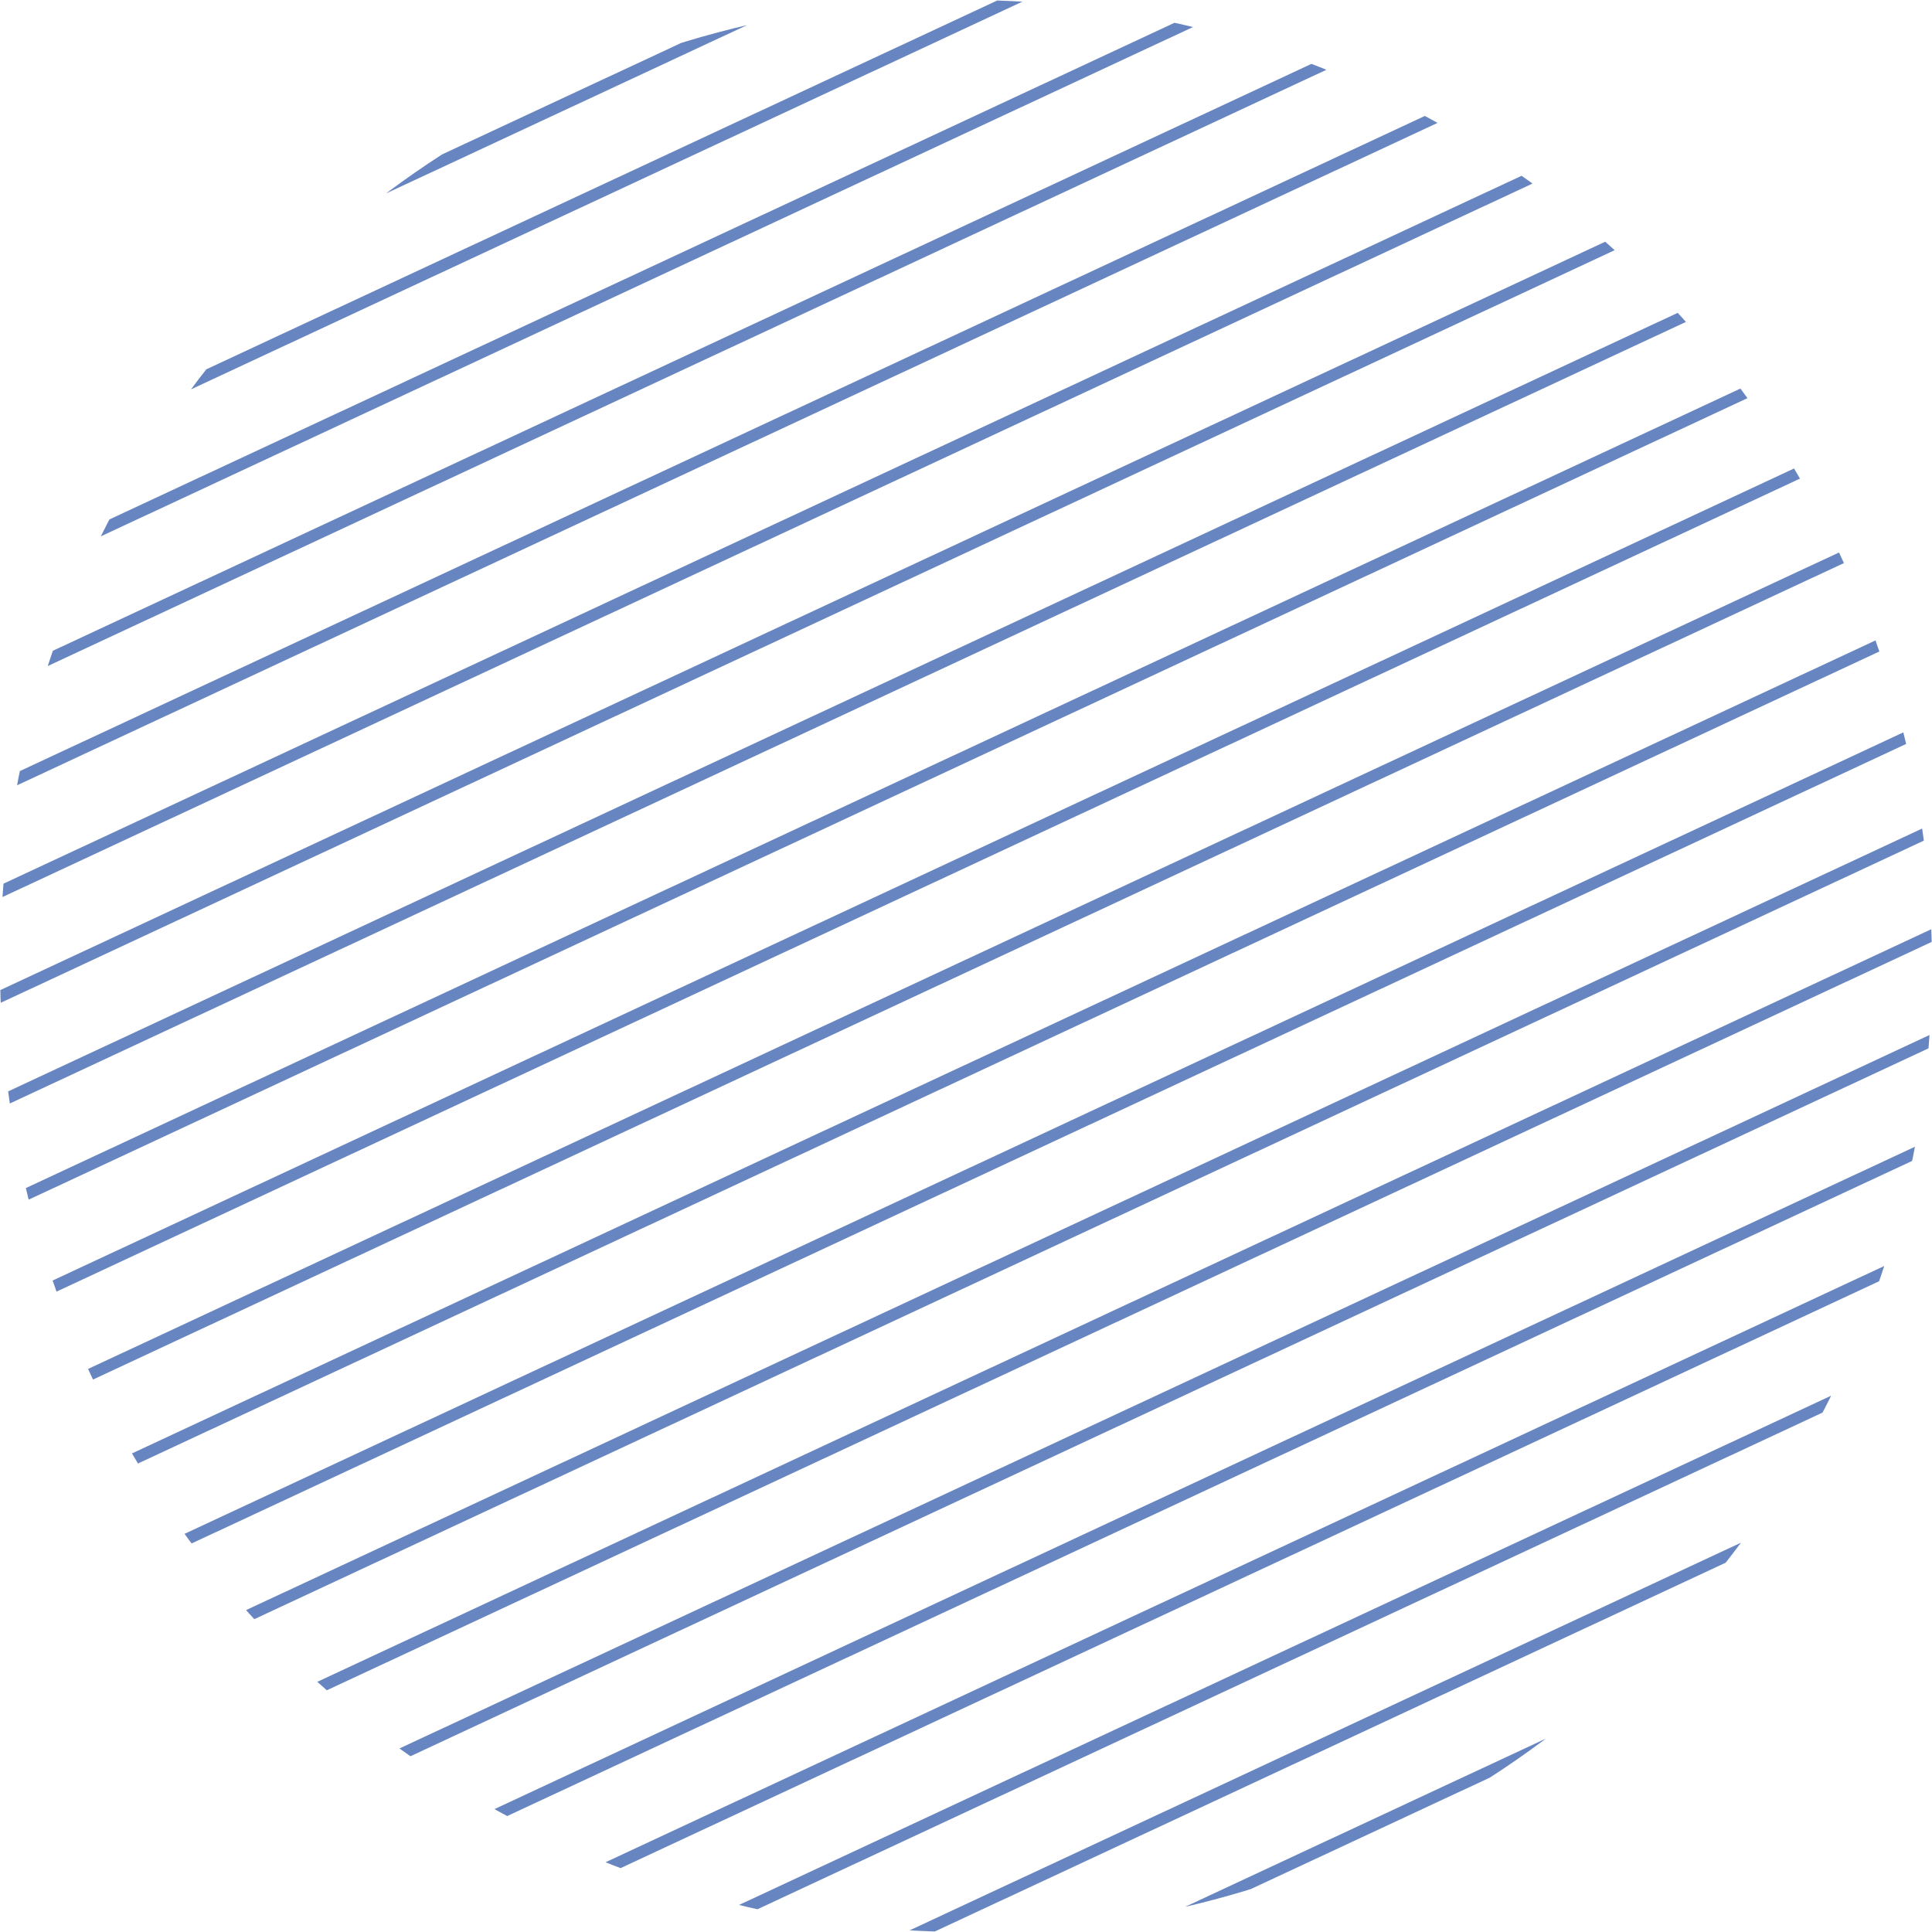 <svg xmlns="http://www.w3.org/2000/svg" xmlns:xlink="http://www.w3.org/1999/xlink" width="292.621" height="292.621" viewBox="0 0 292.621 292.621"><defs><style>.a{fill:none;}.b{clip-path:url(#a);}.c{fill:#6785c1;}</style><clipPath id="a"><circle class="a" cx="146.31" cy="146.31" r="146.31" transform="translate(9172.982 5320.981)"/></clipPath></defs><g transform="translate(-9172.982 -5320.98)"><g class="b"><path class="c" d="M.374,227.47l-.749-1.606L485.715-.8,486.463.8Z" transform="translate(9076.248 5067.853)"/><path class="c" d="M.374,227.47l-.749-1.606L485.715-.8,486.463.8Z" transform="translate(9076.248 5083.747)"/><path class="c" d="M.374,227.47l-.749-1.606L485.715-.8,486.463.8Z" transform="translate(9076.248 5099.642)"/><path class="c" d="M.374,227.47l-.749-1.606L485.715-.8,486.463.8Z" transform="translate(9076.248 5115.537)"/><path class="c" d="M.374,227.47l-.749-1.606L485.715-.8,486.463.8Z" transform="translate(9076.248 5131.431)"/><path class="c" d="M.374,227.47l-.749-1.606L485.715-.8,486.463.8Z" transform="translate(9076.248 5147.326)"/><path class="c" d="M.374,227.47l-.749-1.606L485.715-.8,486.463.8Z" transform="translate(9076.248 5163.221)"/><path class="c" d="M.374,227.47l-.749-1.606L485.715-.8,486.463.8Z" transform="translate(9076.248 5179.116)"/><path class="c" d="M.374,227.47l-.749-1.606L485.715-.8,486.463.8Z" transform="translate(9076.248 5195.01)"/><path class="c" d="M.374,227.47l-.749-1.606L485.715-.8,486.463.8Z" transform="translate(9076.248 5210.905)"/><path class="c" d="M.374,227.47l-.749-1.606L485.715-.8,486.463.8Z" transform="translate(9076.248 5226.8)"/><path class="c" d="M.374,227.47l-.749-1.606L485.715-.8,486.463.8Z" transform="translate(9076.248 5242.695)"/><path class="c" d="M.374,227.47l-.749-1.606L485.715-.8,486.463.8Z" transform="translate(9076.248 5258.589)"/><path class="c" d="M.374,227.47l-.749-1.606L485.715-.8,486.463.8Z" transform="translate(9076.248 5274.484)"/><path class="c" d="M.374,227.47l-.749-1.606L485.715-.8,486.463.8Z" transform="translate(9076.248 5290.379)"/><path class="c" d="M.374,227.47l-.749-1.606L485.715-.8,486.463.8Z" transform="translate(9076.248 5306.273)"/><path class="c" d="M.374,227.47l-.749-1.606L485.715-.8,486.463.8Z" transform="translate(9076.248 5322.168)"/><path class="c" d="M.374,227.47l-.749-1.606L485.715-.8,486.463.8Z" transform="translate(9076.248 5338.063)"/><path class="c" d="M.374,227.47l-.749-1.606L485.715-.8,486.463.8Z" transform="translate(9076.248 5353.958)"/><path class="c" d="M.374,227.47l-.749-1.606L485.715-.8,486.463.8Z" transform="translate(9076.248 5369.853)"/><path class="c" d="M.374,227.47l-.749-1.606L485.715-.8,486.463.8Z" transform="translate(9076.248 5385.748)"/><path class="c" d="M.374,227.47l-.749-1.606L485.715-.8,486.463.8Z" transform="translate(9076.248 5401.642)"/><path class="c" d="M.374,227.47l-.749-1.606L485.715-.8,486.463.8Z" transform="translate(9076.248 5417.537)"/><path class="c" d="M.374,227.47l-.749-1.606L485.715-.8,486.463.8Z" transform="translate(9076.248 5433.432)"/><path class="c" d="M.374,227.47l-.749-1.606L485.715-.8,486.463.8Z" transform="translate(9076.248 5449.326)"/><path class="c" d="M.374,227.47l-.749-1.606L485.715-.8,486.463.8Z" transform="translate(9076.248 5465.221)"/><path class="c" d="M.374,227.47l-.749-1.606L485.715-.8,486.463.8Z" transform="translate(9076.248 5481.116)"/><path class="c" d="M.374,227.47l-.749-1.606L485.715-.8,486.463.8Z" transform="translate(9076.248 5497.011)"/><path class="c" d="M.374,227.47l-.749-1.606L485.715-.8,486.463.8Z" transform="translate(9076.248 5512.905)"/><path class="c" d="M.374,227.47l-.749-1.606L485.715-.8,486.463.8Z" transform="translate(9076.248 5528.8)"/><path class="c" d="M.374,227.47l-.749-1.606L485.715-.8,486.463.8Z" transform="translate(9076.248 5544.695)"/><path class="c" d="M.374,227.47l-.749-1.606L485.715-.8,486.463.8Z" transform="translate(9076.248 5560.589)"/><path class="c" d="M.374,227.47l-.749-1.606L485.715-.8,486.463.8Z" transform="translate(9076.248 5576.484)"/><path class="c" d="M.374,227.47l-.749-1.606L485.715-.8,486.463.8Z" transform="translate(9076.248 5592.379)"/><path class="c" d="M.374,227.47l-.749-1.606L485.715-.8,486.463.8Z" transform="translate(9076.248 5608.274)"/><path class="c" d="M.374,227.47l-.749-1.606L485.715-.8,486.463.8Z" transform="translate(9076.248 5624.168)"/><path class="c" d="M.374,227.47l-.749-1.606L485.715-.8,486.463.8Z" transform="translate(9076.248 5640.063)"/></g></g></svg>
